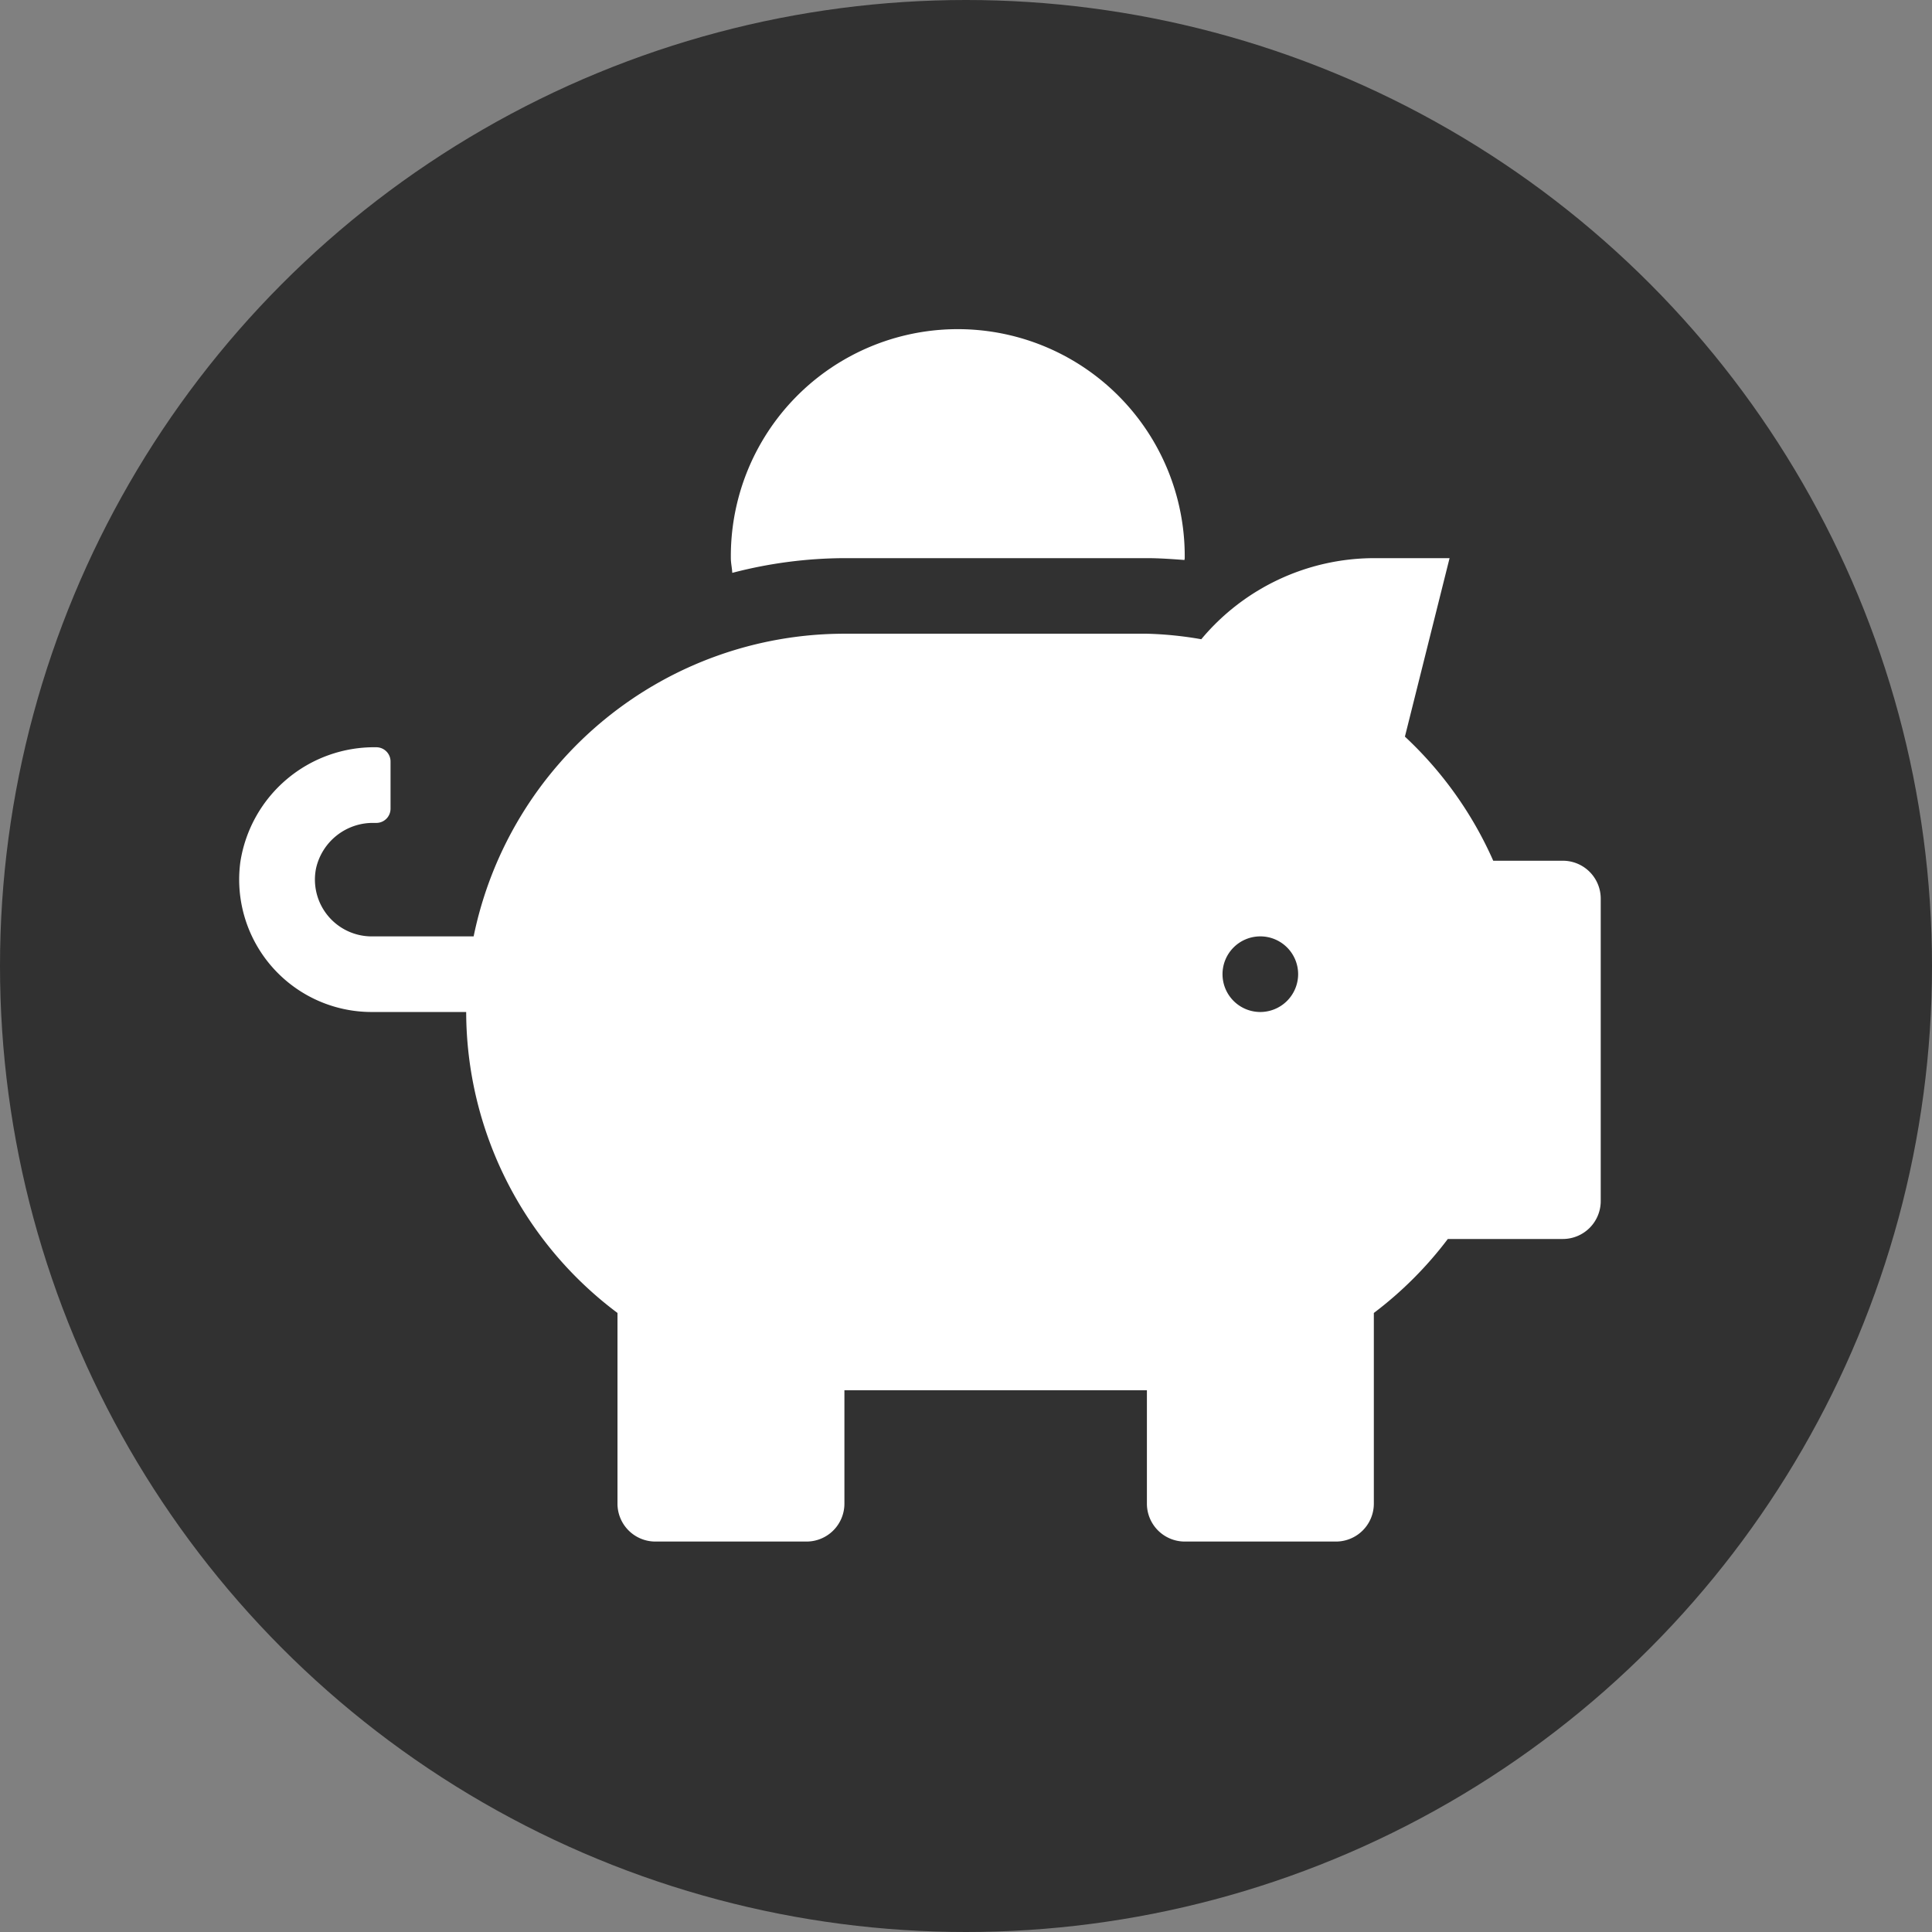 <svg xmlns="http://www.w3.org/2000/svg" width="105" height="105" viewBox="0 0 105 105"><rect x="0" y="0" width="105" height="105" fill="#808080" stroke="none"/><g transform="translate(-118 -4424)"><circle cx="52.5" cy="52.5" r="52.5" transform="translate(118 4424)" fill="#313131"/><path d="M202.944 4470.779h-3.79a20.6 20.6 0 0 0-4.8-6.745l2.427-9.7h-4.115a12.26 12.26 0 0 0-9.379 4.407 20 20 0 0 0-2.955-.3h-16.445a20.58 20.58 0 0 0-20.146 16.45h-5.545a3.087 3.087 0 0 1-3.019-3.7 3.164 3.164 0 0 1 3.148-2.467h.129a.773.773 0 0 0 .771-.771v-2.57a.773.773 0 0 0-.771-.771 7.36 7.36 0 0 0-7.393 6.245 7.2 7.2 0 0 0 7.135 8.143h5.14a20.48 20.48 0 0 0 8.223 16.356v10.369a2.06 2.06 0 0 0 2.055 2.055h8.223a2.06 2.06 0 0 0 2.055-2.055v-6.167h16.44v6.167a2.06 2.06 0 0 0 2.055 2.055h8.223a2.06 2.06 0 0 0 2.055-2.055v-10.368a20.6 20.6 0 0 0 4.021-4.021h6.257a2.06 2.06 0 0 0 2.053-2.055v-16.447a2.06 2.06 0 0 0-2.052-2.055M186.496 4479a2.055 2.055 0 1 1 2.055-2.055 2.06 2.06 0 0 1-2.055 2.055m-22.609-24.666h16.445c.694 0 1.375.052 2.042.1 0-.039.013-.064.013-.1a12.334 12.334 0 1 0-24.667 0c0 .27.064.526.077.8a24.4 24.4 0 0 1 6.09-.8" fill="#fff"/></g></svg>